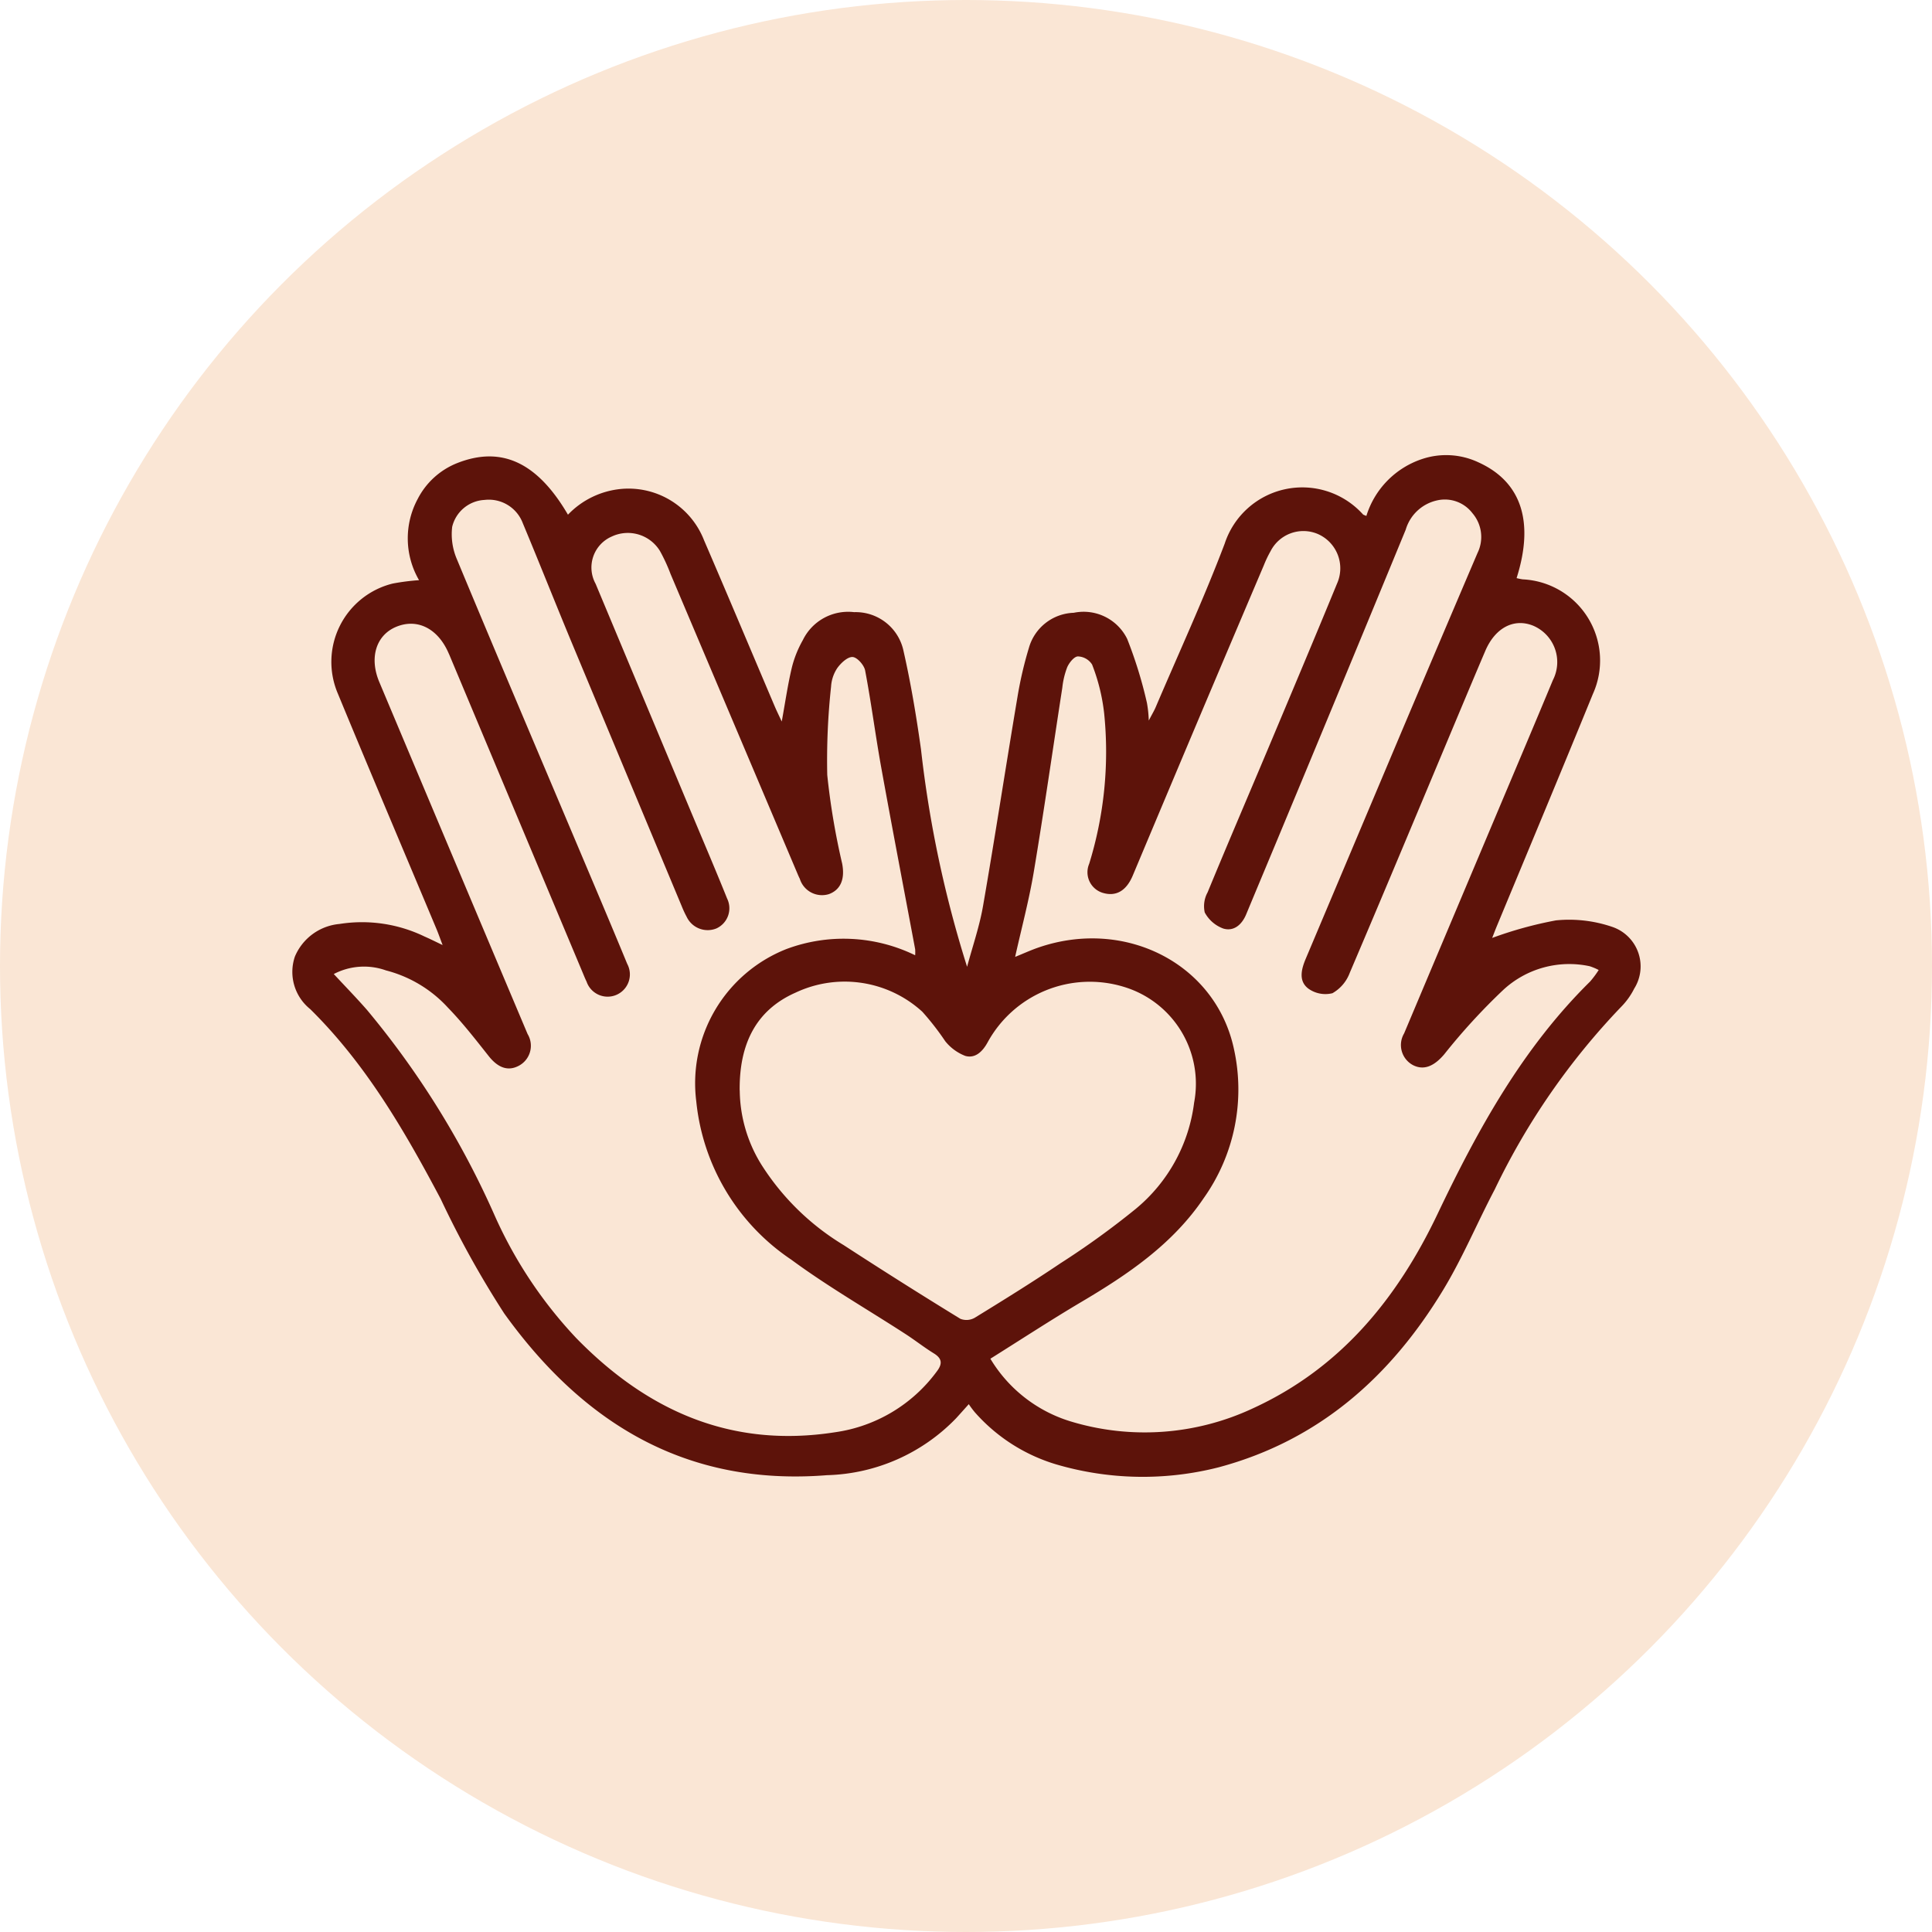 <svg xmlns="http://www.w3.org/2000/svg" xmlns:xlink="http://www.w3.org/1999/xlink" width="118" height="118" viewBox="0 0 118 118">
  <defs>
    <clipPath id="clip-path">
      <rect id="Rectangle_11429" data-name="Rectangle 11429" width="82.335" height="62.401" fill="#5d130a"/>
    </clipPath>
  </defs>
  <g id="Group_91291" data-name="Group 91291" transform="translate(-901 -2179)">
    <circle id="Ellipse_46" data-name="Ellipse 46" cx="59" cy="59" r="59" transform="translate(901 2179)" fill="#fae6d5"/>
    <g id="Group_91328" data-name="Group 91328" transform="translate(918.833 2206.799)">
      <g id="Group_91328-2" data-name="Group 91328" clip-path="url(#clip-path)">
        <path id="Path_34018" data-name="Path 34018" d="M7.762,7.637a5.079,5.079,0,0,1-.083-4.962,4.627,4.627,0,0,1,2.438-2.2C12.8-.571,14.987.438,16.856,3.637a5.158,5.158,0,0,1,3.259-1.574A4.95,4.95,0,0,1,25.168,5.2c1.455,3.373,2.878,6.761,4.316,10.142.121.283.258.559.429.928.215-1.178.368-2.251.618-3.3A6.638,6.638,0,0,1,31.2,11.3,3.075,3.075,0,0,1,34.33,9.589a2.987,2.987,0,0,1,3,2.279c.46,2.01.8,4.053,1.088,6.1A69.812,69.812,0,0,0,41.234,31.25c.331-1.24.757-2.463.975-3.722.736-4.242,1.385-8.5,2.1-12.746a23.572,23.572,0,0,1,.7-3.012,2.946,2.946,0,0,1,2.739-2.142A2.964,2.964,0,0,1,51.01,11.22a26.5,26.5,0,0,1,1.208,3.912,7.326,7.326,0,0,1,.112,1.078c.208-.4.33-.6.421-.813,1.418-3.327,2.937-6.616,4.217-9.995a4.988,4.988,0,0,1,8.44-1.789c.035.039.1.051.212.1a5.318,5.318,0,0,1,3.4-3.475,4.634,4.634,0,0,1,3.443.2c2.613,1.182,3.43,3.614,2.332,7.072a3.4,3.4,0,0,0,.374.076,4.963,4.963,0,0,1,4.284,7.005c-1.931,4.73-3.9,9.442-5.86,14.163-.108.26-.206.523-.289.733a23.958,23.958,0,0,1,3.9-1.073,8.138,8.138,0,0,1,3.44.4,2.548,2.548,0,0,1,1.334,3.769,4.374,4.374,0,0,1-.8,1.116,42.9,42.9,0,0,0-7.718,11.15c-1.069,2.031-1.957,4.167-3.142,6.125-3.207,5.3-7.58,9.194-13.7,10.84a18.753,18.753,0,0,1-9.961-.179,10.7,10.7,0,0,1-4.946-3.172,5.7,5.7,0,0,1-.374-.5c-.31.345-.536.6-.77.856A11.372,11.372,0,0,1,32.678,62.3c-8.615.686-14.9-3.18-19.715-9.878a59.4,59.4,0,0,1-3.877-6.988c-2.212-4.176-4.567-8.242-7.972-11.6a2.909,2.909,0,0,1-.937-3.207A3.271,3.271,0,0,1,2.9,28.634a8.782,8.782,0,0,1,5.2.768c.312.135.616.288,1.1.519-.164-.43-.261-.71-.375-.982-2.009-4.791-4.04-9.573-6.023-14.375A4.928,4.928,0,0,1,6.146,7.844a13.757,13.757,0,0,1,1.616-.208m30.3,22.908a2.727,2.727,0,0,0,0-.367c-.691-3.694-1.4-7.384-2.069-11.082-.357-1.976-.612-3.971-.987-5.944-.063-.33-.487-.807-.765-.822-.307-.016-.715.367-.937.678a2.283,2.283,0,0,0-.378,1.129,41.853,41.853,0,0,0-.233,5.4,43.661,43.661,0,0,0,.91,5.409c.176.914-.07,1.589-.8,1.863a1.42,1.42,0,0,1-1.786-.932c-.049-.1-.1-.208-.142-.313Q27,16.412,23.122,7.257a10.491,10.491,0,0,0-.648-1.405,2.3,2.3,0,0,0-2.94-.883,2.063,2.063,0,0,0-.989,2.888q2.906,6.95,5.815,13.9c.742,1.774,1.5,3.542,2.217,5.325a1.353,1.353,0,0,1-.653,1.824,1.419,1.419,0,0,1-1.819-.712,6.1,6.1,0,0,1-.291-.623q-3.362-8.049-6.719-16.1c-1.012-2.435-1.983-4.888-3-7.322a2.217,2.217,0,0,0-2.335-1.414A2.146,2.146,0,0,0,9.785,4.376a3.854,3.854,0,0,0,.285,1.975c2.387,5.741,4.823,11.463,7.242,17.191,1.059,2.507,2.125,5.012,3.163,7.528a1.359,1.359,0,1,1-2.483,1.082c-.09-.179-.162-.367-.24-.552L9.607,12.184c-.011-.027-.025-.052-.036-.078-.653-1.52-1.916-2.158-3.209-1.62-1.222.509-1.655,1.883-1.029,3.371q4.522,10.753,9.058,21.5a1.381,1.381,0,0,1-.517,1.926c-.664.365-1.281.145-1.85-.569-.8-1.009-1.595-2.039-2.492-2.962A7.746,7.746,0,0,0,5.74,31.47a3.983,3.983,0,0,0-3.187.222c.71.764,1.385,1.457,2.022,2.184A53.131,53.131,0,0,1,12.406,46.5a26.783,26.783,0,0,0,4.949,7.419c4.348,4.459,9.491,6.752,15.835,5.756a9.332,9.332,0,0,0,6.189-3.705c.351-.46.344-.789-.179-1.111-.586-.361-1.129-.791-1.707-1.166-2.335-1.515-4.76-2.908-7-4.558a13.225,13.225,0,0,1-5.8-9.667,8.813,8.813,0,0,1,5.5-9.3,9.97,9.97,0,0,1,7.867.376m41.747.9a3.442,3.442,0,0,0-.55-.23,5.932,5.932,0,0,0-5.287,1.458,37.77,37.77,0,0,0-3.593,3.921c-.6.709-1.231,1.01-1.913.66a1.39,1.39,0,0,1-.539-1.934q2.875-6.822,5.751-13.643c1.114-2.644,2.236-5.286,3.336-7.936A2.414,2.414,0,0,0,75.8,10.413c-1.17-.469-2.312.13-2.915,1.539-.451,1.054-.895,2.112-1.339,3.169-2.308,5.5-4.6,11.008-6.942,16.5a2.391,2.391,0,0,1-1.056,1.242,1.784,1.784,0,0,1-1.481-.288c-.6-.462-.42-1.178-.149-1.819q2.959-7.01,5.916-14.02,2.278-5.384,4.575-10.761A2.227,2.227,0,0,0,72.1,3.547a2.119,2.119,0,0,0-2.154-.785,2.571,2.571,0,0,0-1.921,1.786q-3.65,8.86-7.332,17.707c-.8,1.931-1.611,3.859-2.413,5.79-.262.63-.751,1.059-1.394.87a2.1,2.1,0,0,1-1.138-.986,1.756,1.756,0,0,1,.175-1.225c1.2-2.913,2.446-5.81,3.668-8.716,1.42-3.379,2.845-6.755,4.238-10.145a2.287,2.287,0,0,0-1.189-3.034,2.25,2.25,0,0,0-2.87,1.054,6.927,6.927,0,0,0-.408.853q-1.836,4.318-3.665,8.638-2.176,5.154-4.341,10.313c-.4.96-1.045,1.321-1.875,1.054a1.315,1.315,0,0,1-.792-1.757,23.149,23.149,0,0,0,.916-9.194,11.733,11.733,0,0,0-.737-2.982A1.067,1.067,0,0,0,48,12.293c-.23.007-.528.381-.65.656a4.952,4.952,0,0,0-.3,1.25c-.58,3.745-1.115,7.5-1.74,11.235-.291,1.742-.752,3.455-1.142,5.21.5-.2.945-.406,1.405-.565,5.316-1.842,10.841.984,11.957,6.181a11.465,11.465,0,0,1-1.842,9.116c-1.9,2.816-4.628,4.661-7.493,6.354C46.349,52.824,44.55,54,42.656,55.187a8.654,8.654,0,0,0,4.876,3.821,15.583,15.583,0,0,0,11.179-.8c5.325-2.447,8.787-6.677,11.259-11.867,2.453-5.15,5.191-10.127,9.313-14.189a6,6,0,0,0,.529-.71M27.348,38.8a8.728,8.728,0,0,0,1.33,4.545,15.307,15.307,0,0,0,5.012,4.9q3.536,2.3,7.136,4.506a1.019,1.019,0,0,0,.875-.065c1.761-1.082,3.519-2.171,5.232-3.326a50.1,50.1,0,0,0,4.6-3.324A10.011,10.011,0,0,0,55.1,39.543a6.18,6.18,0,0,0-4.294-7.069,7.113,7.113,0,0,0-8.324,3.4c-.305.554-.749.987-1.356.819a2.9,2.9,0,0,1-1.228-.9,16.319,16.319,0,0,0-1.4-1.8,7.031,7.031,0,0,0-7.733-1.169c-2.441,1.075-3.451,3.16-3.421,5.984" transform="translate(0 0)" fill="#5d130a"/>
      </g>
    </g>
  </g>
</svg>
